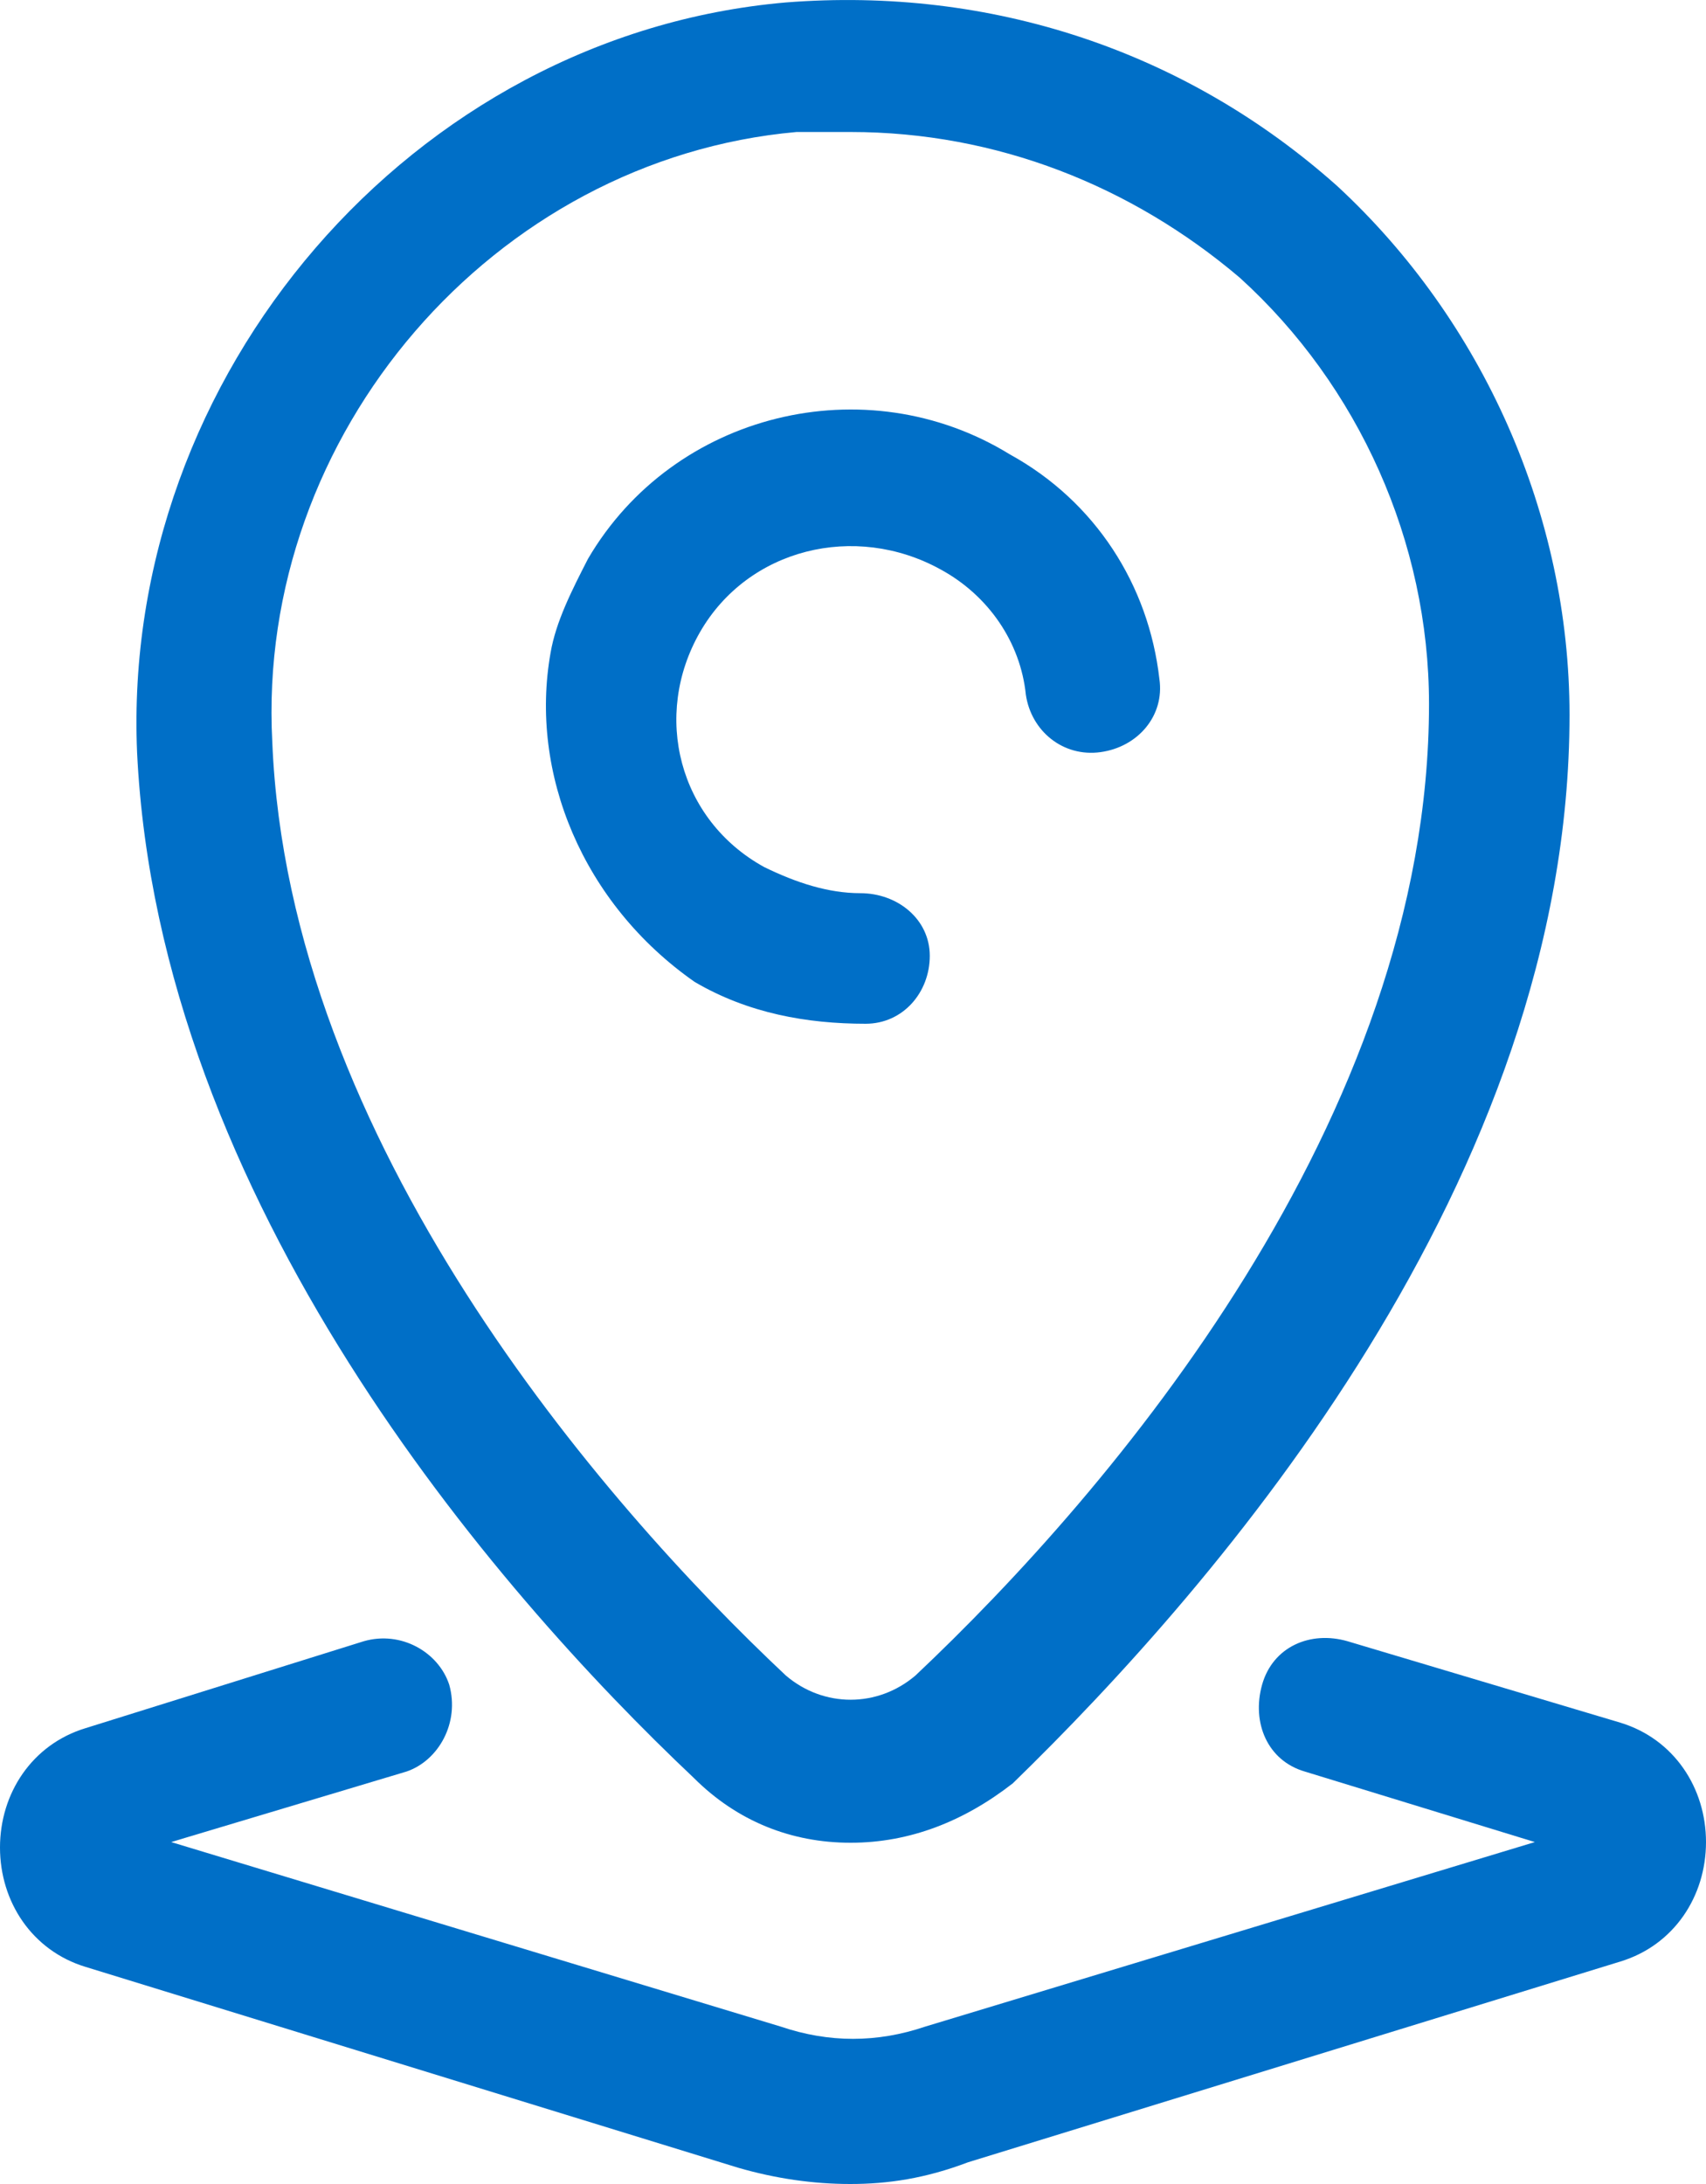 <?xml version="1.0" encoding="UTF-8"?><svg version="1.1" width="25px" height="32px" viewBox="0 0 25.0 32.0" xmlns="http://www.w3.org/2000/svg" xmlns:xlink="http://www.w3.org/1999/xlink"><defs><clipPath id="i0"><path d="M1920,0 L1920,2155 L0,2155 L0,0 L1920,0 Z"></path></clipPath><clipPath id="i1"><path d="M6.799,0.658 C8.051,1.347 8.833,2.571 8.99,3.949 C9.068,4.485 8.677,4.944 8.129,5.02 C7.581,5.097 7.112,4.714 7.033,4.179 C6.955,3.413 6.486,2.724 5.781,2.342 C4.529,1.653 2.964,2.036 2.259,3.26 C1.555,4.485 1.946,6.015 3.198,6.704 C3.668,6.934 4.138,7.087 4.607,7.087 C5.155,7.087 5.625,7.469 5.625,8.005 C5.625,8.541 5.233,9 4.685,9 C3.825,9 2.964,8.847 2.181,8.388 C0.537,7.24 -0.245,5.326 0.068,3.566 C0.146,3.107 0.381,2.648 0.616,2.189 C1.868,0.046 4.685,-0.643 6.799,0.658 Z"></path></clipPath><clipPath id="i2"><path d="M19.749,0.048 L23.746,1.241 C24.53,1.48 25,2.195 25,2.99 C25,3.786 24.53,4.501 23.746,4.74 L14.185,7.682 C13.558,7.92 13.009,8 12.461,8 C11.912,8 11.364,7.92 10.815,7.761 L1.254,4.819 C0.47,4.581 0,3.865 0,3.07 C0,2.275 0.47,1.559 1.254,1.321 L5.329,0.048 C5.878,-0.111 6.426,0.207 6.583,0.684 C6.74,1.241 6.426,1.798 5.956,1.957 L2.508,2.99 L11.442,5.694 C12.147,5.933 12.853,5.933 13.558,5.694 L22.492,2.99 L19.122,1.957 C18.574,1.798 18.339,1.241 18.495,0.684 C18.652,0.128 19.201,-0.111 19.749,0.048 Z"></path></clipPath><clipPath id="i3"><path d="M17.594,2.724 C19.733,4.701 21,7.548 21,10.474 C21,17.274 15.851,23.204 12.841,26.13 C12.129,26.684 11.336,27 10.465,27 C9.594,27 8.802,26.684 8.168,26.051 C5.237,23.284 0.326,17.59 0.009,11.027 C-0.228,5.492 4.049,0.51 9.515,0.036 C12.525,-0.201 15.376,0.747 17.594,2.724 Z M10.465,1.934 L9.673,1.934 C5.237,2.329 1.752,6.362 1.99,10.869 C2.227,16.72 6.821,22.018 9.515,24.549 C10.069,25.023 10.861,25.023 11.416,24.549 C14.267,21.86 18.941,16.404 18.941,10.315 C18.941,7.943 17.911,5.65 16.168,4.069 C14.584,2.724 12.604,1.934 10.465,1.934 Z"></path></clipPath></defs><g transform="translate(-392.0 -765.0)"><g clip-path="url(#i0)"><g transform="translate(260.0 700.0)"><g transform="translate(40.0 51.0)"><g transform="translate(92.0 14.0)"><g transform="translate(8.0 6.0)"><g clip-path="url(#i1)"><polygon points="8.8817842e-16,4.4408921e-16 9,4.4408921e-16 9,9 8.8817842e-16,9 8.8817842e-16,4.4408921e-16" stroke="none" fill="#006FC7"></polygon></g></g><g transform="translate(0.0 24.0)"><g clip-path="url(#i2)"><polygon points="0,-1.99840144e-15 25,-1.99840144e-15 25,8 0,8 0,-1.99840144e-15" stroke="none" fill="#006FC7"></polygon></g></g><g transform="translate(2.0 0.0)"><g clip-path="url(#i3)"><polygon points="0,0 21,0 21,27 0,27 0,0" stroke="none" fill="#006FC7"></polygon></g></g></g></g></g></g></g></svg>